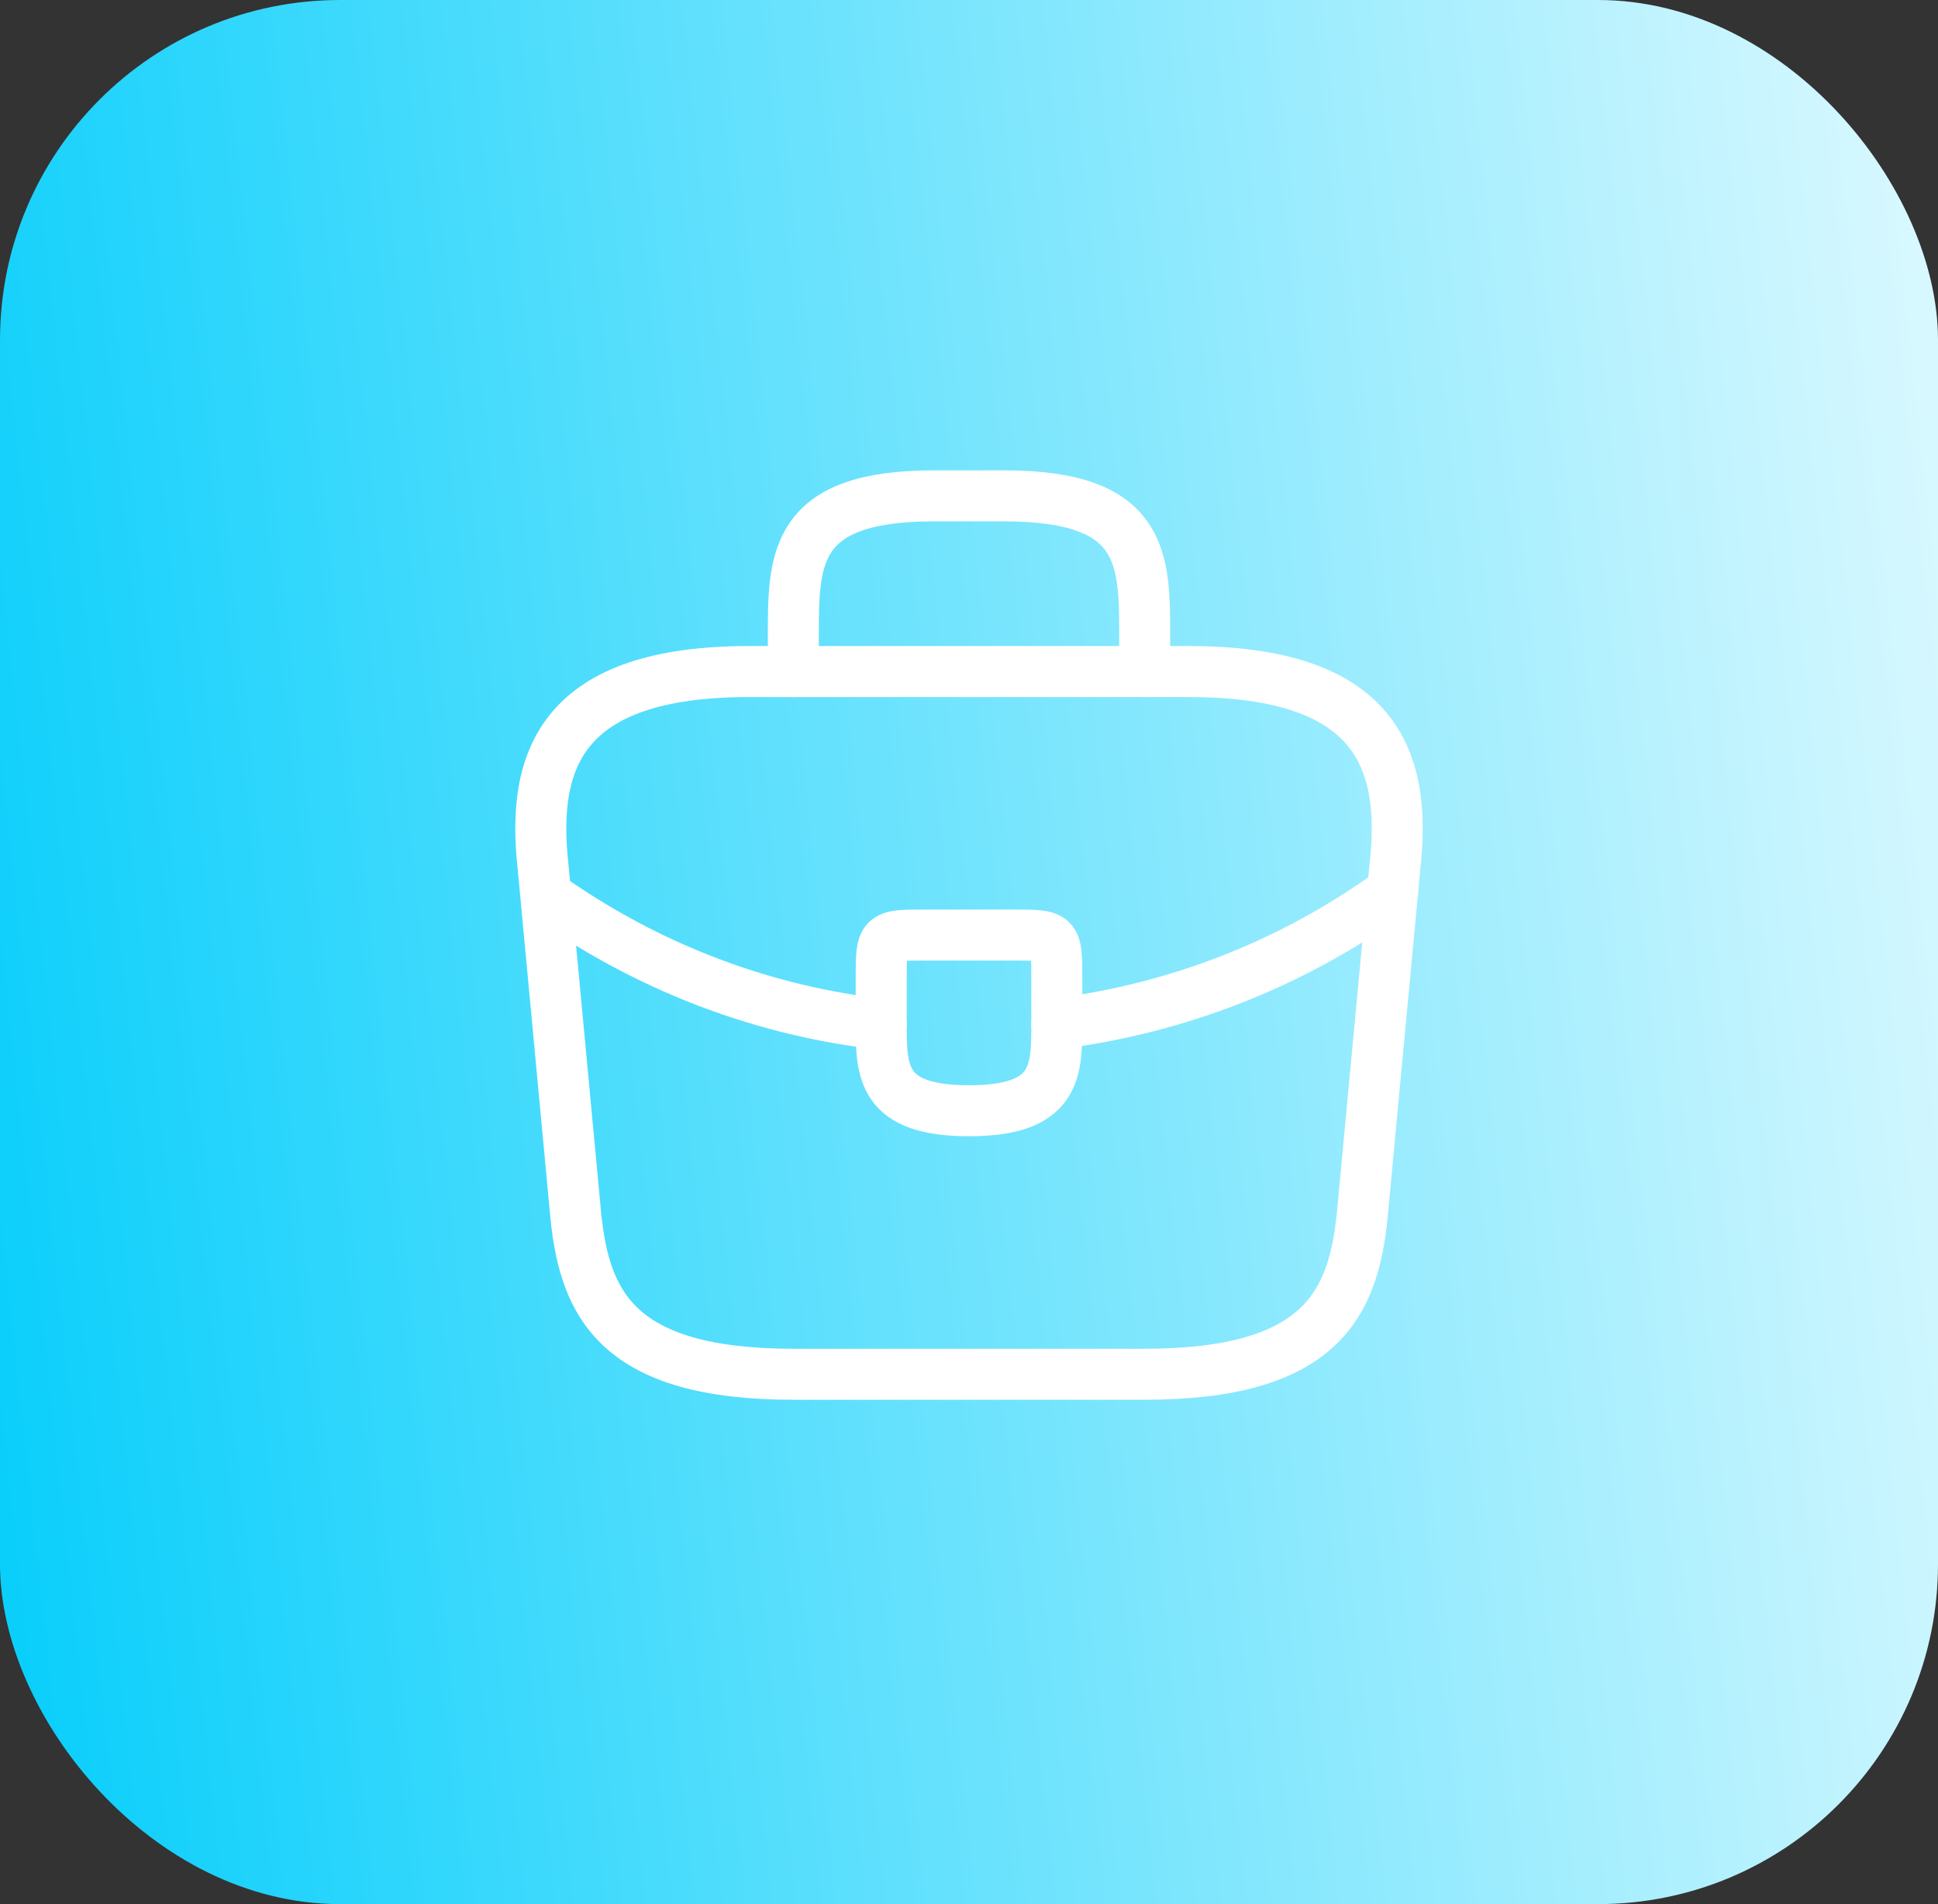 <?xml version="1.0" encoding="UTF-8"?> <svg xmlns="http://www.w3.org/2000/svg" width="57" height="56" viewBox="0 0 57 56" fill="none"><rect x="0" y="0" width="57" height="56" fill="#333333" stroke="none"/> <rect width="57" height="56" rx="10" fill="url(#paint0_linear_92_78)"></rect> <path d="M23.333 40.417H33.667C38.859 40.417 39.789 38.337 40.06 35.805L41.029 25.472C41.378 22.32 40.474 19.75 34.958 19.75H22.042C16.526 19.75 15.622 22.32 15.971 25.472L16.94 35.805C17.211 38.337 18.141 40.417 23.333 40.417Z" stroke="white" stroke-width="1.5" stroke-miterlimit="10" stroke-linecap="round" stroke-linejoin="round"></path> <path d="M23.333 19.75V18.717C23.333 16.43 23.333 14.583 27.467 14.583H29.533C33.667 14.583 33.667 16.43 33.667 18.717V19.75" stroke="white" stroke-width="1.5" stroke-miterlimit="10" stroke-linecap="round" stroke-linejoin="round"></path> <path d="M31.083 28.792V30.083C31.083 30.096 31.083 30.096 31.083 30.109C31.083 31.517 31.07 32.667 28.5 32.667C25.942 32.667 25.917 31.53 25.917 30.122V28.792C25.917 27.5 25.917 27.5 27.208 27.5H29.792C31.083 27.5 31.083 27.5 31.083 28.792Z" stroke="white" stroke-width="1.5" stroke-miterlimit="10" stroke-linecap="round" stroke-linejoin="round"></path> <path d="M40.965 26.208C37.981 28.378 34.571 29.67 31.083 30.109" stroke="white" stroke-width="1.5" stroke-miterlimit="10" stroke-linecap="round" stroke-linejoin="round"></path> <path d="M16.384 26.557C19.29 28.546 22.571 29.747 25.917 30.122" stroke="white" stroke-width="1.5" stroke-miterlimit="10" stroke-linecap="round" stroke-linejoin="round"></path> <defs> <linearGradient id="paint0_linear_92_78" x1="0" y1="56" x2="62.3" y2="49.302" gradientUnits="userSpaceOnUse"> <stop stop-color="#06CEFB"></stop> <stop offset="1" stop-color="#DCF9FF"></stop> </linearGradient> </defs> </svg> 